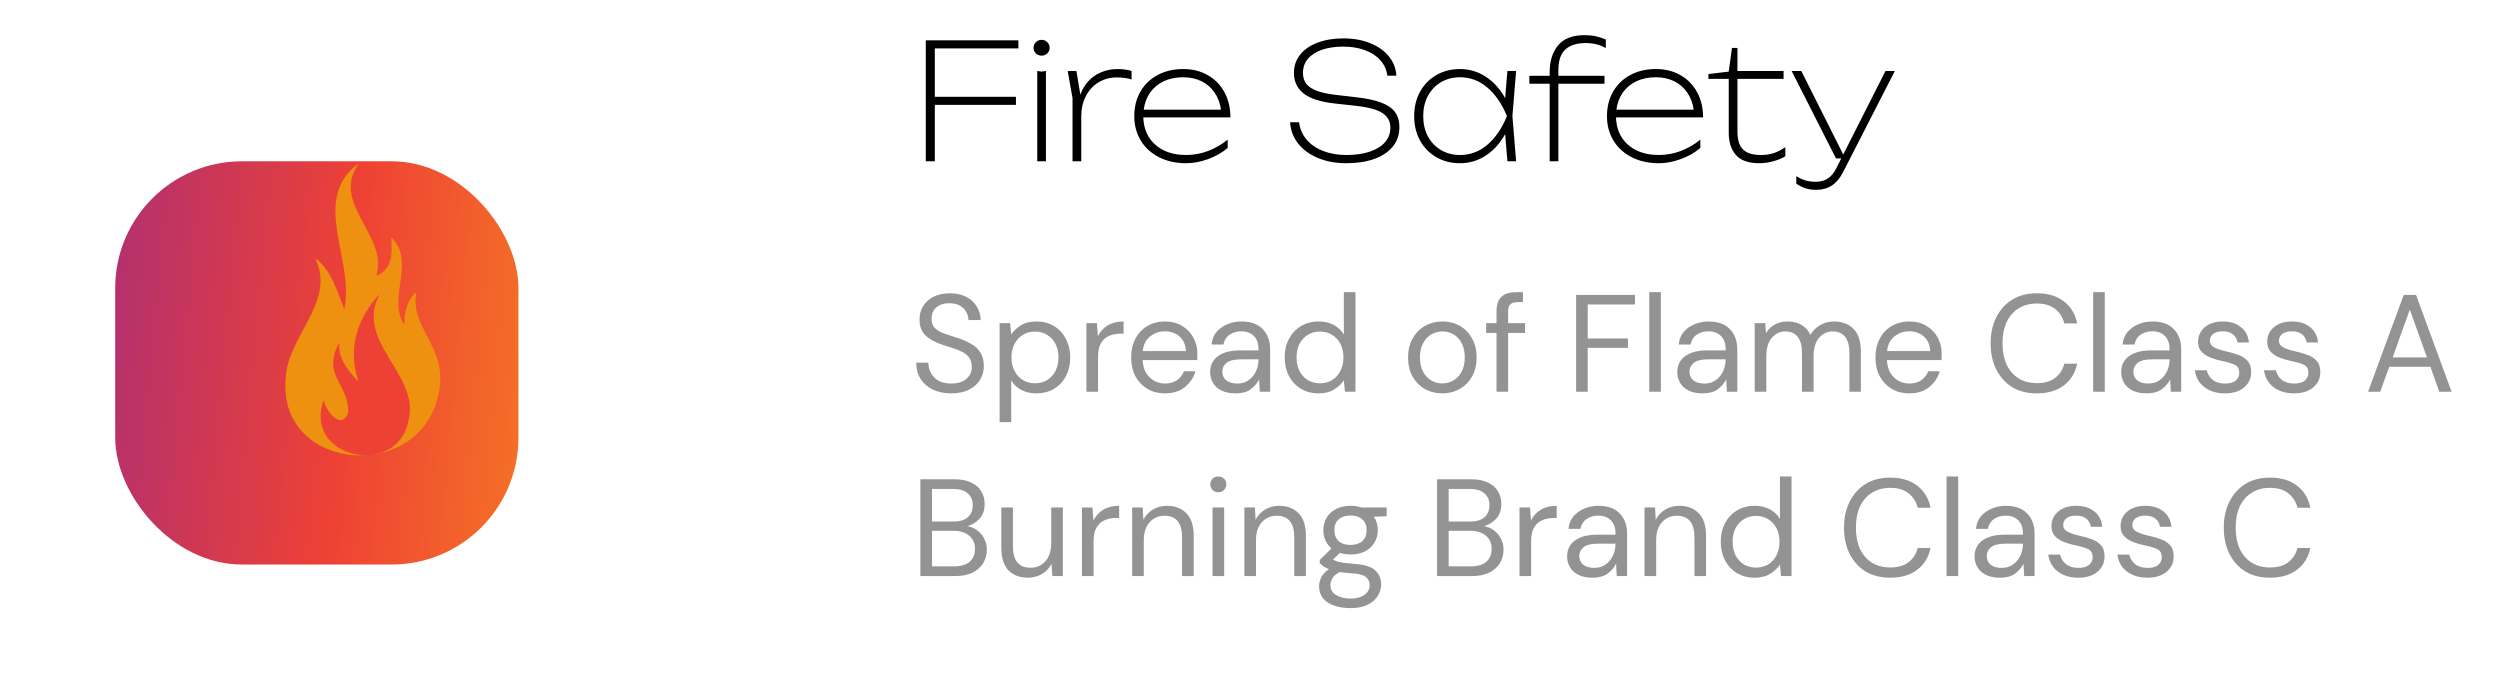 <?xml version="1.0" encoding="UTF-8"?> <svg xmlns="http://www.w3.org/2000/svg" width="217" height="59" viewBox="0 0 217 59" fill="none"> <path d="M88.394 3.5V4.2H81.142V8.4H88.184V9.1H81.142V14H80.358V3.5H88.394ZM90.032 14V6.16L90.41 6.216L90.788 6.16V14H90.032ZM90.41 4.83C90.214 4.83 90.048 4.765 89.913 4.634C89.778 4.499 89.71 4.335 89.71 4.144C89.71 3.953 89.778 3.792 89.913 3.661C90.048 3.526 90.214 3.458 90.41 3.458C90.606 3.458 90.772 3.526 90.907 3.661C91.042 3.792 91.11 3.953 91.11 4.144C91.11 4.335 91.042 4.499 90.907 4.634C90.772 4.765 90.606 4.83 90.41 4.83ZM97.03 5.992C97.245 5.992 97.462 6.008 97.681 6.041C97.905 6.069 98.085 6.109 98.22 6.16V6.902C98.076 6.846 97.887 6.802 97.653 6.769C97.42 6.736 97.189 6.72 96.96 6.72C96.354 6.72 95.815 6.865 95.343 7.154C94.877 7.439 94.51 7.84 94.244 8.358C93.983 8.871 93.852 9.459 93.852 10.122V14H93.096V8.526L92.676 6.16H93.432L93.775 8.218C93.934 7.765 94.17 7.371 94.482 7.035C94.795 6.699 95.168 6.442 95.602 6.265C96.036 6.083 96.512 5.992 97.03 5.992ZM99.24 10.192C99.259 10.845 99.422 11.419 99.73 11.914C100.043 12.404 100.475 12.784 101.025 13.055C101.581 13.321 102.222 13.454 102.95 13.454C103.618 13.454 104.255 13.337 104.861 13.104C105.473 12.871 106.04 12.544 106.562 12.124V12.838C106.082 13.249 105.515 13.573 104.861 13.811C104.208 14.049 103.571 14.168 102.95 14.168C102.073 14.168 101.294 13.995 100.612 13.65C99.931 13.305 99.401 12.824 99.023 12.208C98.645 11.587 98.456 10.878 98.456 10.08C98.456 9.282 98.633 8.573 98.988 7.952C99.347 7.331 99.847 6.851 100.486 6.51C101.13 6.165 101.868 5.992 102.698 5.992C103.501 5.992 104.213 6.169 104.833 6.524C105.454 6.874 105.937 7.369 106.282 8.008C106.628 8.643 106.8 9.371 106.8 10.192H99.24ZM102.698 6.706C102.068 6.706 101.508 6.82 101.018 7.049C100.533 7.278 100.139 7.604 99.835 8.029C99.537 8.454 99.35 8.951 99.275 9.52H105.981C105.902 8.951 105.715 8.454 105.421 8.029C105.132 7.604 104.754 7.278 104.287 7.049C103.821 6.82 103.291 6.706 102.698 6.706ZM112.761 10.612C112.831 11.181 113.046 11.681 113.405 12.11C113.769 12.539 114.25 12.871 114.847 13.104C115.444 13.337 116.121 13.454 116.877 13.454C117.642 13.454 118.312 13.358 118.886 13.167C119.46 12.976 119.903 12.703 120.216 12.348C120.529 11.989 120.685 11.564 120.685 11.074C120.685 10.71 120.585 10.404 120.384 10.157C120.188 9.905 119.871 9.7 119.432 9.541C118.993 9.382 118.408 9.263 117.675 9.184L115.897 8.988C114.642 8.853 113.729 8.563 113.16 8.12C112.595 7.672 112.313 7.075 112.313 6.328C112.313 5.726 112.493 5.199 112.852 4.746C113.211 4.293 113.715 3.946 114.364 3.703C115.017 3.456 115.766 3.332 116.611 3.332C117.474 3.332 118.247 3.47 118.928 3.745C119.609 4.016 120.148 4.396 120.545 4.886C120.946 5.371 121.166 5.931 121.203 6.566H120.419C120.358 6.062 120.16 5.621 119.824 5.243C119.493 4.86 119.049 4.566 118.494 4.361C117.939 4.151 117.306 4.046 116.597 4.046C115.892 4.046 115.276 4.137 114.749 4.319C114.222 4.501 113.813 4.765 113.524 5.11C113.239 5.451 113.097 5.857 113.097 6.328C113.097 6.706 113.195 7.023 113.391 7.28C113.592 7.532 113.904 7.737 114.329 7.896C114.758 8.05 115.328 8.167 116.037 8.246L117.731 8.442C118.636 8.545 119.36 8.701 119.901 8.911C120.447 9.116 120.844 9.392 121.091 9.737C121.343 10.082 121.469 10.519 121.469 11.046C121.469 11.69 121.278 12.248 120.895 12.719C120.517 13.186 119.98 13.545 119.285 13.797C118.594 14.044 117.787 14.168 116.863 14.168C115.953 14.168 115.136 14.019 114.413 13.72C113.69 13.421 113.113 13.004 112.684 12.467C112.259 11.926 112.024 11.307 111.977 10.612H112.761ZM131.599 6.16L131.277 10.08L131.599 14H130.843L130.647 11.641C130.208 12.434 129.648 13.055 128.967 13.503C128.29 13.946 127.544 14.168 126.727 14.168C125.966 14.168 125.285 13.995 124.683 13.65C124.081 13.305 123.607 12.822 123.262 12.201C122.921 11.58 122.751 10.873 122.751 10.08C122.751 9.287 122.921 8.58 123.262 7.959C123.607 7.338 124.081 6.855 124.683 6.51C125.285 6.165 125.966 5.992 126.727 5.992C127.544 5.992 128.29 6.216 128.967 6.664C129.648 7.107 130.208 7.726 130.647 8.519L130.843 6.16H131.599ZM126.727 13.454C127.623 13.454 128.421 13.153 129.121 12.551C129.821 11.944 130.381 11.121 130.801 10.08C130.381 9.039 129.821 8.218 129.121 7.616C128.421 7.009 127.623 6.706 126.727 6.706C126.116 6.706 125.567 6.848 125.082 7.133C124.597 7.418 124.216 7.817 123.941 8.33C123.67 8.839 123.535 9.422 123.535 10.08C123.535 10.738 123.67 11.324 123.941 11.837C124.216 12.346 124.597 12.742 125.082 13.027C125.567 13.312 126.116 13.454 126.727 13.454ZM137.634 3.738C136.86 3.738 136.272 3.925 135.87 4.298C135.469 4.671 135.268 5.259 135.268 6.062V6.58H139.272V7.266H135.268V14H134.512V7.266H132.748V6.58H134.512V6.258C134.512 5.301 134.755 4.529 135.24 3.941C135.726 3.348 136.496 3.052 137.55 3.052C137.914 3.052 138.241 3.085 138.53 3.15C138.82 3.215 139.104 3.309 139.384 3.43V4.172C139.114 4.018 138.838 3.908 138.558 3.843C138.278 3.773 137.97 3.738 137.634 3.738ZM140.269 10.192C140.288 10.845 140.451 11.419 140.759 11.914C141.072 12.404 141.504 12.784 142.054 13.055C142.61 13.321 143.251 13.454 143.979 13.454C144.647 13.454 145.284 13.337 145.89 13.104C146.502 12.871 147.069 12.544 147.591 12.124V12.838C147.111 13.249 146.544 13.573 145.89 13.811C145.237 14.049 144.6 14.168 143.979 14.168C143.102 14.168 142.323 13.995 141.641 13.65C140.96 13.305 140.43 12.824 140.052 12.208C139.674 11.587 139.485 10.878 139.485 10.08C139.485 9.282 139.663 8.573 140.017 7.952C140.377 7.331 140.876 6.851 141.515 6.51C142.159 6.165 142.897 5.992 143.727 5.992C144.53 5.992 145.242 6.169 145.862 6.524C146.483 6.874 146.966 7.369 147.311 8.008C147.657 8.643 147.829 9.371 147.829 10.192H140.269ZM143.727 6.706C143.097 6.706 142.537 6.82 142.047 7.049C141.562 7.278 141.168 7.604 140.864 8.029C140.566 8.454 140.379 8.951 140.304 9.52H147.01C146.931 8.951 146.744 8.454 146.45 8.029C146.161 7.604 145.783 7.278 145.316 7.049C144.85 6.82 144.32 6.706 143.727 6.706ZM148.29 6.846V6.426L150.054 6.216L150.334 4.158H150.81V6.16H154.814V6.846H150.81V11.41C150.81 12.147 150.976 12.672 151.307 12.985C151.638 13.298 152.149 13.454 152.84 13.454C153.26 13.454 153.638 13.398 153.974 13.286C154.31 13.174 154.641 13.001 154.968 12.768V13.552C154.749 13.711 154.422 13.853 153.988 13.979C153.559 14.105 153.129 14.168 152.7 14.168C151.771 14.168 151.097 13.93 150.677 13.454C150.262 12.978 150.054 12.339 150.054 11.536V6.846H148.29ZM163.661 6.16H164.473L159.965 14.966C159.699 15.479 159.377 15.86 158.999 16.107C158.621 16.354 158.169 16.478 157.641 16.478C157.31 16.478 157.011 16.436 156.745 16.352C156.484 16.273 156.209 16.137 155.919 15.946V15.288C156.19 15.461 156.456 15.584 156.717 15.659C156.979 15.738 157.277 15.778 157.613 15.778C158.019 15.778 158.365 15.685 158.649 15.498C158.939 15.311 159.181 15.022 159.377 14.63L159.825 13.748H159.363L155.513 6.16H156.353L159.993 13.412L163.661 6.16Z" fill="black"></path> <path d="M82.564 34.144C81.948 34.144 81.412 34.032 80.956 33.808C80.5 33.584 80.148 33.272 79.9 32.872C79.652 32.472 79.528 32.008 79.528 31.48H80.584C80.584 31.808 80.66 32.112 80.812 32.392C80.964 32.664 81.184 32.884 81.472 33.052C81.768 33.212 82.132 33.292 82.564 33.292C83.132 33.292 83.572 33.156 83.884 32.884C84.196 32.612 84.352 32.272 84.352 31.864C84.352 31.528 84.28 31.26 84.136 31.06C83.992 30.852 83.796 30.684 83.548 30.556C83.308 30.428 83.028 30.316 82.708 30.22C82.396 30.124 82.068 30.016 81.724 29.896C81.076 29.672 80.596 29.396 80.284 29.068C79.972 28.732 79.816 28.296 79.816 27.76C79.808 27.312 79.912 26.916 80.128 26.572C80.344 26.22 80.648 25.948 81.04 25.756C81.44 25.556 81.912 25.456 82.456 25.456C82.992 25.456 83.456 25.556 83.848 25.756C84.248 25.956 84.556 26.232 84.772 26.584C84.996 26.936 85.112 27.336 85.12 27.784H84.064C84.064 27.552 84.004 27.324 83.884 27.1C83.764 26.868 83.58 26.68 83.332 26.536C83.092 26.392 82.788 26.32 82.42 26.32C81.964 26.312 81.588 26.428 81.292 26.668C81.004 26.908 80.86 27.24 80.86 27.664C80.86 28.024 80.96 28.3 81.16 28.492C81.368 28.684 81.656 28.844 82.024 28.972C82.392 29.092 82.816 29.232 83.296 29.392C83.696 29.536 84.056 29.704 84.376 29.896C84.696 30.088 84.944 30.336 85.12 30.64C85.304 30.944 85.396 31.332 85.396 31.804C85.396 32.204 85.292 32.584 85.084 32.944C84.876 33.296 84.56 33.584 84.136 33.808C83.72 34.032 83.196 34.144 82.564 34.144ZM86.766 36.64V28.048H87.677L87.773 29.032C87.966 28.744 88.237 28.484 88.59 28.252C88.95 28.02 89.406 27.904 89.957 27.904C90.549 27.904 91.066 28.04 91.505 28.312C91.945 28.584 92.285 28.956 92.525 29.428C92.773 29.9 92.897 30.436 92.897 31.036C92.897 31.636 92.773 32.172 92.525 32.644C92.285 33.108 91.942 33.476 91.493 33.748C91.053 34.012 90.537 34.144 89.945 34.144C89.457 34.144 89.022 34.044 88.638 33.844C88.261 33.644 87.974 33.364 87.773 33.004V36.64H86.766ZM89.838 33.268C90.237 33.268 90.59 33.176 90.894 32.992C91.198 32.8 91.438 32.536 91.614 32.2C91.79 31.864 91.877 31.472 91.877 31.024C91.877 30.576 91.79 30.184 91.614 29.848C91.438 29.512 91.198 29.252 90.894 29.068C90.59 28.876 90.237 28.78 89.838 28.78C89.438 28.78 89.085 28.876 88.781 29.068C88.478 29.252 88.237 29.512 88.061 29.848C87.885 30.184 87.797 30.576 87.797 31.024C87.797 31.472 87.885 31.864 88.061 32.2C88.237 32.536 88.478 32.8 88.781 32.992C89.085 33.176 89.438 33.268 89.838 33.268ZM94.301 34V28.048H95.213L95.297 29.188C95.481 28.796 95.761 28.484 96.137 28.252C96.513 28.02 96.977 27.904 97.529 27.904V28.96H97.253C96.901 28.96 96.577 29.024 96.281 29.152C95.985 29.272 95.749 29.48 95.573 29.776C95.397 30.072 95.309 30.48 95.309 31V34H94.301ZM101.113 34.144C100.545 34.144 100.041 34.016 99.601 33.76C99.161 33.496 98.813 33.132 98.557 32.668C98.309 32.204 98.185 31.656 98.185 31.024C98.185 30.4 98.309 29.856 98.557 29.392C98.805 28.92 99.149 28.556 99.589 28.3C100.037 28.036 100.553 27.904 101.137 27.904C101.713 27.904 102.209 28.036 102.625 28.3C103.049 28.556 103.373 28.896 103.597 29.32C103.821 29.744 103.933 30.2 103.933 30.688C103.933 30.776 103.929 30.864 103.921 30.952C103.921 31.04 103.921 31.14 103.921 31.252H99.181C99.205 31.708 99.309 32.088 99.493 32.392C99.685 32.688 99.921 32.912 100.201 33.064C100.489 33.216 100.793 33.292 101.113 33.292C101.529 33.292 101.877 33.196 102.157 33.004C102.437 32.812 102.641 32.552 102.769 32.224H103.765C103.605 32.776 103.297 33.236 102.841 33.604C102.393 33.964 101.817 34.144 101.113 34.144ZM101.113 28.756C100.633 28.756 100.205 28.904 99.829 29.2C99.461 29.488 99.249 29.912 99.193 30.472H102.937C102.913 29.936 102.729 29.516 102.385 29.212C102.041 28.908 101.617 28.756 101.113 28.756ZM107.249 34.144C106.753 34.144 106.341 34.06 106.013 33.892C105.685 33.724 105.441 33.5 105.281 33.22C105.121 32.94 105.041 32.636 105.041 32.308C105.041 31.7 105.273 31.232 105.737 30.904C106.201 30.576 106.833 30.412 107.633 30.412H109.241V30.34C109.241 29.82 109.105 29.428 108.833 29.164C108.561 28.892 108.197 28.756 107.741 28.756C107.349 28.756 107.009 28.856 106.721 29.056C106.441 29.248 106.265 29.532 106.193 29.908H105.161C105.201 29.476 105.345 29.112 105.593 28.816C105.849 28.52 106.165 28.296 106.541 28.144C106.917 27.984 107.317 27.904 107.741 27.904C108.573 27.904 109.197 28.128 109.613 28.576C110.037 29.016 110.249 29.604 110.249 30.34V34H109.349L109.289 32.932C109.121 33.268 108.873 33.556 108.545 33.796C108.225 34.028 107.793 34.144 107.249 34.144ZM107.405 33.292C107.789 33.292 108.117 33.192 108.389 32.992C108.669 32.792 108.881 32.532 109.025 32.212C109.169 31.892 109.241 31.556 109.241 31.204V31.192H107.717C107.125 31.192 106.705 31.296 106.457 31.504C106.217 31.704 106.097 31.956 106.097 32.26C106.097 32.572 106.209 32.824 106.433 33.016C106.665 33.2 106.989 33.292 107.405 33.292ZM114.462 34.144C113.87 34.144 113.35 34.008 112.902 33.736C112.462 33.464 112.118 33.092 111.87 32.62C111.63 32.148 111.51 31.612 111.51 31.012C111.51 30.412 111.634 29.88 111.882 29.416C112.13 28.944 112.474 28.576 112.914 28.312C113.354 28.04 113.874 27.904 114.474 27.904C114.962 27.904 115.394 28.004 115.77 28.204C116.146 28.404 116.438 28.684 116.646 29.044V25.36H117.654V34H116.742L116.646 33.016C116.454 33.304 116.178 33.564 115.818 33.796C115.458 34.028 115.006 34.144 114.462 34.144ZM114.57 33.268C114.97 33.268 115.322 33.176 115.626 32.992C115.938 32.8 116.178 32.536 116.346 32.2C116.522 31.864 116.61 31.472 116.61 31.024C116.61 30.576 116.522 30.184 116.346 29.848C116.178 29.512 115.938 29.252 115.626 29.068C115.322 28.876 114.97 28.78 114.57 28.78C114.178 28.78 113.826 28.876 113.514 29.068C113.21 29.252 112.97 29.512 112.794 29.848C112.626 30.184 112.542 30.576 112.542 31.024C112.542 31.472 112.626 31.864 112.794 32.2C112.97 32.536 113.21 32.8 113.514 32.992C113.826 33.176 114.178 33.268 114.57 33.268ZM125.185 34.144C124.625 34.144 124.121 34.016 123.673 33.76C123.225 33.504 122.869 33.144 122.605 32.68C122.349 32.208 122.221 31.656 122.221 31.024C122.221 30.392 122.353 29.844 122.617 29.38C122.881 28.908 123.237 28.544 123.685 28.288C124.141 28.032 124.649 27.904 125.209 27.904C125.769 27.904 126.273 28.032 126.721 28.288C127.169 28.544 127.521 28.908 127.777 29.38C128.041 29.844 128.173 30.392 128.173 31.024C128.173 31.656 128.041 32.208 127.777 32.68C127.513 33.144 127.153 33.504 126.697 33.76C126.249 34.016 125.745 34.144 125.185 34.144ZM125.185 33.28C125.529 33.28 125.849 33.196 126.145 33.028C126.441 32.86 126.681 32.608 126.865 32.272C127.049 31.936 127.141 31.52 127.141 31.024C127.141 30.528 127.049 30.112 126.865 29.776C126.689 29.44 126.453 29.188 126.157 29.02C125.861 28.852 125.545 28.768 125.209 28.768C124.865 28.768 124.545 28.852 124.249 29.02C123.953 29.188 123.713 29.44 123.529 29.776C123.345 30.112 123.253 30.528 123.253 31.024C123.253 31.52 123.345 31.936 123.529 32.272C123.713 32.608 123.949 32.86 124.237 33.028C124.533 33.196 124.849 33.28 125.185 33.28ZM129.898 34V28.9H128.998V28.048H129.898V27.016C129.898 26.44 130.042 26.02 130.33 25.756C130.618 25.492 131.038 25.36 131.59 25.36H132.19V26.224H131.746C131.442 26.224 131.226 26.288 131.098 26.416C130.97 26.536 130.906 26.744 130.906 27.04V28.048H132.37V28.9H130.906V34H129.898ZM136.806 34V25.6H141.918V26.428H137.814V29.38H141.306V30.196H137.814V34H136.806ZM143.156 34V25.36H144.164V34H143.156ZM147.796 34.144C147.3 34.144 146.888 34.06 146.56 33.892C146.232 33.724 145.988 33.5 145.828 33.22C145.668 32.94 145.588 32.636 145.588 32.308C145.588 31.7 145.82 31.232 146.284 30.904C146.748 30.576 147.38 30.412 148.18 30.412H149.788V30.34C149.788 29.82 149.652 29.428 149.38 29.164C149.108 28.892 148.744 28.756 148.288 28.756C147.896 28.756 147.556 28.856 147.268 29.056C146.988 29.248 146.812 29.532 146.74 29.908H145.708C145.748 29.476 145.892 29.112 146.14 28.816C146.396 28.52 146.712 28.296 147.088 28.144C147.464 27.984 147.864 27.904 148.288 27.904C149.12 27.904 149.744 28.128 150.16 28.576C150.584 29.016 150.796 29.604 150.796 30.34V34H149.896L149.836 32.932C149.668 33.268 149.42 33.556 149.092 33.796C148.772 34.028 148.34 34.144 147.796 34.144ZM147.952 33.292C148.336 33.292 148.664 33.192 148.936 32.992C149.216 32.792 149.428 32.532 149.572 32.212C149.716 31.892 149.788 31.556 149.788 31.204V31.192H148.264C147.672 31.192 147.252 31.296 147.004 31.504C146.764 31.704 146.644 31.956 146.644 32.26C146.644 32.572 146.756 32.824 146.98 33.016C147.212 33.2 147.536 33.292 147.952 33.292ZM152.308 34V28.048H153.22L153.292 28.912C153.484 28.592 153.74 28.344 154.06 28.168C154.38 27.992 154.74 27.904 155.14 27.904C155.612 27.904 156.016 28 156.352 28.192C156.696 28.384 156.96 28.676 157.144 29.068C157.352 28.708 157.636 28.424 157.996 28.216C158.364 28.008 158.76 27.904 159.184 27.904C159.896 27.904 160.464 28.12 160.888 28.552C161.312 28.976 161.524 29.632 161.524 30.52V34H160.528V30.628C160.528 30.012 160.404 29.548 160.156 29.236C159.908 28.924 159.552 28.768 159.088 28.768C158.608 28.768 158.208 28.956 157.888 29.332C157.576 29.7 157.42 30.228 157.42 30.916V34H156.412V30.628C156.412 30.012 156.288 29.548 156.04 29.236C155.792 28.924 155.436 28.768 154.972 28.768C154.5 28.768 154.104 28.956 153.784 29.332C153.472 29.7 153.316 30.228 153.316 30.916V34H152.308ZM165.719 34.144C165.151 34.144 164.647 34.016 164.207 33.76C163.767 33.496 163.419 33.132 163.163 32.668C162.915 32.204 162.791 31.656 162.791 31.024C162.791 30.4 162.915 29.856 163.163 29.392C163.411 28.92 163.755 28.556 164.195 28.3C164.643 28.036 165.159 27.904 165.743 27.904C166.319 27.904 166.815 28.036 167.231 28.3C167.655 28.556 167.979 28.896 168.203 29.32C168.427 29.744 168.539 30.2 168.539 30.688C168.539 30.776 168.535 30.864 168.527 30.952C168.527 31.04 168.527 31.14 168.527 31.252H163.787C163.811 31.708 163.915 32.088 164.099 32.392C164.291 32.688 164.527 32.912 164.807 33.064C165.095 33.216 165.399 33.292 165.719 33.292C166.135 33.292 166.483 33.196 166.763 33.004C167.043 32.812 167.247 32.552 167.375 32.224H168.371C168.211 32.776 167.903 33.236 167.447 33.604C166.999 33.964 166.423 34.144 165.719 34.144ZM165.719 28.756C165.239 28.756 164.811 28.904 164.435 29.2C164.067 29.488 163.855 29.912 163.799 30.472H167.543C167.519 29.936 167.335 29.516 166.991 29.212C166.647 28.908 166.223 28.756 165.719 28.756ZM176.795 34.144C175.971 34.144 175.259 33.964 174.659 33.604C174.067 33.236 173.607 32.728 173.279 32.08C172.951 31.424 172.787 30.664 172.787 29.8C172.787 28.944 172.951 28.192 173.279 27.544C173.607 26.888 174.067 26.376 174.659 26.008C175.259 25.64 175.971 25.456 176.795 25.456C177.755 25.456 178.535 25.688 179.135 26.152C179.743 26.608 180.131 27.248 180.299 28.072H179.183C179.055 27.552 178.791 27.136 178.391 26.824C177.999 26.504 177.467 26.344 176.795 26.344C176.195 26.344 175.671 26.484 175.223 26.764C174.775 27.036 174.427 27.432 174.179 27.952C173.939 28.464 173.819 29.08 173.819 29.8C173.819 30.52 173.939 31.14 174.179 31.66C174.427 32.172 174.775 32.568 175.223 32.848C175.671 33.12 176.195 33.256 176.795 33.256C177.467 33.256 177.999 33.104 178.391 32.8C178.791 32.488 179.055 32.076 179.183 31.564H180.299C180.131 32.372 179.743 33.004 179.135 33.46C178.535 33.916 177.755 34.144 176.795 34.144ZM181.687 34V25.36H182.695V34H181.687ZM186.328 34.144C185.832 34.144 185.42 34.06 185.092 33.892C184.764 33.724 184.52 33.5 184.36 33.22C184.2 32.94 184.12 32.636 184.12 32.308C184.12 31.7 184.352 31.232 184.816 30.904C185.28 30.576 185.912 30.412 186.712 30.412H188.32V30.34C188.32 29.82 188.184 29.428 187.912 29.164C187.64 28.892 187.276 28.756 186.82 28.756C186.428 28.756 186.088 28.856 185.8 29.056C185.52 29.248 185.344 29.532 185.272 29.908H184.24C184.28 29.476 184.424 29.112 184.672 28.816C184.928 28.52 185.244 28.296 185.62 28.144C185.996 27.984 186.396 27.904 186.82 27.904C187.652 27.904 188.276 28.128 188.692 28.576C189.116 29.016 189.328 29.604 189.328 30.34V34H188.428L188.368 32.932C188.2 33.268 187.952 33.556 187.624 33.796C187.304 34.028 186.872 34.144 186.328 34.144ZM186.484 33.292C186.868 33.292 187.196 33.192 187.468 32.992C187.748 32.792 187.96 32.532 188.104 32.212C188.248 31.892 188.32 31.556 188.32 31.204V31.192H186.796C186.204 31.192 185.784 31.296 185.536 31.504C185.296 31.704 185.176 31.956 185.176 32.26C185.176 32.572 185.288 32.824 185.512 33.016C185.744 33.2 186.068 33.292 186.484 33.292ZM193.12 34.144C192.408 34.144 191.816 33.964 191.344 33.604C190.872 33.244 190.596 32.756 190.516 32.14H191.548C191.612 32.452 191.776 32.724 192.04 32.956C192.312 33.18 192.676 33.292 193.132 33.292C193.556 33.292 193.868 33.204 194.068 33.028C194.268 32.844 194.368 32.628 194.368 32.38C194.368 32.02 194.236 31.78 193.972 31.66C193.716 31.54 193.352 31.432 192.88 31.336C192.56 31.272 192.24 31.18 191.92 31.06C191.6 30.94 191.332 30.772 191.116 30.556C190.9 30.332 190.792 30.04 190.792 29.68C190.792 29.16 190.984 28.736 191.368 28.408C191.76 28.072 192.288 27.904 192.952 27.904C193.584 27.904 194.1 28.064 194.5 28.384C194.908 28.696 195.144 29.144 195.208 29.728H194.212C194.172 29.424 194.04 29.188 193.816 29.02C193.6 28.844 193.308 28.756 192.94 28.756C192.58 28.756 192.3 28.832 192.1 28.984C191.908 29.136 191.812 29.336 191.812 29.584C191.812 29.824 191.936 30.012 192.184 30.148C192.44 30.284 192.784 30.4 193.216 30.496C193.584 30.576 193.932 30.676 194.26 30.796C194.596 30.908 194.868 31.08 195.076 31.312C195.292 31.536 195.4 31.864 195.4 32.296C195.408 32.832 195.204 33.276 194.788 33.628C194.38 33.972 193.824 34.144 193.12 34.144ZM199.12 34.144C198.408 34.144 197.816 33.964 197.344 33.604C196.872 33.244 196.596 32.756 196.516 32.14H197.548C197.612 32.452 197.776 32.724 198.04 32.956C198.312 33.18 198.676 33.292 199.132 33.292C199.556 33.292 199.868 33.204 200.068 33.028C200.268 32.844 200.368 32.628 200.368 32.38C200.368 32.02 200.236 31.78 199.972 31.66C199.716 31.54 199.352 31.432 198.88 31.336C198.56 31.272 198.24 31.18 197.92 31.06C197.6 30.94 197.332 30.772 197.116 30.556C196.9 30.332 196.792 30.04 196.792 29.68C196.792 29.16 196.984 28.736 197.368 28.408C197.76 28.072 198.288 27.904 198.952 27.904C199.584 27.904 200.1 28.064 200.5 28.384C200.908 28.696 201.144 29.144 201.208 29.728H200.212C200.172 29.424 200.04 29.188 199.816 29.02C199.6 28.844 199.308 28.756 198.94 28.756C198.58 28.756 198.3 28.832 198.1 28.984C197.908 29.136 197.812 29.336 197.812 29.584C197.812 29.824 197.936 30.012 198.184 30.148C198.44 30.284 198.784 30.4 199.216 30.496C199.584 30.576 199.932 30.676 200.26 30.796C200.596 30.908 200.868 31.08 201.076 31.312C201.292 31.536 201.4 31.864 201.4 32.296C201.408 32.832 201.204 33.276 200.788 33.628C200.38 33.972 199.824 34.144 199.12 34.144ZM205.548 34L208.644 25.6H209.712L212.796 34H211.728L210.96 31.84H207.384L206.604 34H205.548ZM207.684 31.024H210.66L209.172 26.872L207.684 31.024ZM79.888 50V41.6H82.84C83.432 41.6 83.92 41.696 84.304 41.888C84.696 42.072 84.988 42.328 85.18 42.656C85.372 42.976 85.468 43.336 85.468 43.736C85.468 44.28 85.32 44.708 85.024 45.02C84.736 45.332 84.388 45.548 83.98 45.668C84.292 45.724 84.576 45.848 84.832 46.04C85.088 46.232 85.288 46.472 85.432 46.76C85.584 47.048 85.66 47.364 85.66 47.708C85.66 48.132 85.556 48.52 85.348 48.872C85.14 49.216 84.832 49.492 84.424 49.7C84.016 49.9 83.52 50 82.936 50H79.888ZM80.896 45.272H82.768C83.304 45.272 83.716 45.148 84.004 44.9C84.292 44.644 84.436 44.292 84.436 43.844C84.436 43.42 84.292 43.08 84.004 42.824C83.724 42.568 83.3 42.44 82.732 42.44H80.896V45.272ZM80.896 49.16H82.828C83.404 49.16 83.848 49.028 84.16 48.764C84.472 48.492 84.628 48.116 84.628 47.636C84.628 47.164 84.464 46.788 84.136 46.508C83.808 46.22 83.364 46.076 82.804 46.076H80.896V49.16ZM89.219 50.144C88.515 50.144 87.955 49.932 87.539 49.508C87.123 49.076 86.915 48.416 86.915 47.528V44.048H87.923V47.42C87.923 48.66 88.431 49.28 89.447 49.28C89.967 49.28 90.395 49.096 90.731 48.728C91.075 48.352 91.247 47.82 91.247 47.132V44.048H92.255V50H91.343L91.271 48.932C91.087 49.308 90.811 49.604 90.443 49.82C90.083 50.036 89.675 50.144 89.219 50.144ZM93.914 50V44.048H94.826L94.91 45.188C95.094 44.796 95.374 44.484 95.75 44.252C96.126 44.02 96.59 43.904 97.142 43.904V44.96H96.866C96.514 44.96 96.19 45.024 95.894 45.152C95.598 45.272 95.362 45.48 95.186 45.776C95.01 46.072 94.922 46.48 94.922 47V50H93.914ZM98.273 50V44.048H99.185L99.245 45.116C99.437 44.74 99.713 44.444 100.073 44.228C100.433 44.012 100.841 43.904 101.297 43.904C102.001 43.904 102.561 44.12 102.977 44.552C103.401 44.976 103.613 45.632 103.613 46.52V50H102.605V46.628C102.605 45.388 102.093 44.768 101.069 44.768C100.557 44.768 100.129 44.956 99.785 45.332C99.449 45.7 99.281 46.228 99.281 46.916V50H98.273ZM105.753 42.728C105.553 42.728 105.385 42.664 105.249 42.536C105.121 42.4 105.057 42.232 105.057 42.032C105.057 41.84 105.121 41.68 105.249 41.552C105.385 41.424 105.553 41.36 105.753 41.36C105.945 41.36 106.109 41.424 106.245 41.552C106.381 41.68 106.449 41.84 106.449 42.032C106.449 42.232 106.381 42.4 106.245 42.536C106.109 42.664 105.945 42.728 105.753 42.728ZM105.249 50V44.048H106.257V50H105.249ZM108.012 50V44.048H108.924L108.984 45.116C109.176 44.74 109.452 44.444 109.812 44.228C110.172 44.012 110.58 43.904 111.036 43.904C111.74 43.904 112.3 44.12 112.716 44.552C113.14 44.976 113.352 45.632 113.352 46.52V50H112.344V46.628C112.344 45.388 111.832 44.768 110.808 44.768C110.296 44.768 109.868 44.956 109.524 45.332C109.188 45.7 109.02 46.228 109.02 46.916V50H108.012ZM117.231 48.128C116.895 48.128 116.587 48.084 116.307 47.996L115.707 48.56C115.795 48.624 115.903 48.68 116.031 48.728C116.167 48.768 116.359 48.808 116.607 48.848C116.855 48.88 117.203 48.916 117.651 48.956C118.451 49.012 119.023 49.196 119.367 49.508C119.711 49.82 119.883 50.228 119.883 50.732C119.883 51.076 119.787 51.404 119.595 51.716C119.411 52.028 119.123 52.284 118.731 52.484C118.347 52.684 117.851 52.784 117.243 52.784C116.707 52.784 116.231 52.712 115.815 52.568C115.399 52.432 115.075 52.22 114.843 51.932C114.611 51.652 114.495 51.296 114.495 50.864C114.495 50.64 114.555 50.396 114.675 50.132C114.795 49.876 115.019 49.632 115.347 49.4C115.171 49.328 115.019 49.252 114.891 49.172C114.771 49.084 114.659 48.988 114.555 48.884V48.608L115.575 47.6C115.103 47.2 114.867 46.672 114.867 46.016C114.867 45.624 114.959 45.268 115.143 44.948C115.327 44.628 115.595 44.376 115.947 44.192C116.299 44 116.727 43.904 117.231 43.904C117.575 43.904 117.887 43.952 118.167 44.048H120.363V44.804L119.247 44.852C119.479 45.188 119.595 45.576 119.595 46.016C119.595 46.408 119.499 46.764 119.307 47.084C119.123 47.404 118.855 47.66 118.503 47.852C118.159 48.036 117.735 48.128 117.231 48.128ZM117.231 47.3C117.655 47.3 117.991 47.192 118.239 46.976C118.495 46.752 118.623 46.432 118.623 46.016C118.623 45.608 118.495 45.296 118.239 45.08C117.991 44.856 117.655 44.744 117.231 44.744C116.799 44.744 116.455 44.856 116.199 45.08C115.951 45.296 115.827 45.608 115.827 46.016C115.827 46.432 115.951 46.752 116.199 46.976C116.455 47.192 116.799 47.3 117.231 47.3ZM115.479 50.768C115.479 51.168 115.647 51.464 115.983 51.656C116.319 51.856 116.739 51.956 117.243 51.956C117.739 51.956 118.135 51.848 118.431 51.632C118.735 51.416 118.887 51.128 118.887 50.768C118.887 50.512 118.783 50.288 118.575 50.096C118.367 49.912 117.983 49.804 117.423 49.772C116.983 49.74 116.603 49.7 116.283 49.652C115.955 49.828 115.739 50.016 115.635 50.216C115.531 50.424 115.479 50.608 115.479 50.768ZM124.736 50V41.6H127.688C128.28 41.6 128.768 41.696 129.152 41.888C129.544 42.072 129.836 42.328 130.028 42.656C130.22 42.976 130.316 43.336 130.316 43.736C130.316 44.28 130.168 44.708 129.872 45.02C129.584 45.332 129.236 45.548 128.828 45.668C129.14 45.724 129.424 45.848 129.68 46.04C129.936 46.232 130.136 46.472 130.28 46.76C130.432 47.048 130.508 47.364 130.508 47.708C130.508 48.132 130.404 48.52 130.196 48.872C129.988 49.216 129.68 49.492 129.272 49.7C128.864 49.9 128.368 50 127.784 50H124.736ZM125.744 45.272H127.616C128.152 45.272 128.564 45.148 128.852 44.9C129.14 44.644 129.284 44.292 129.284 43.844C129.284 43.42 129.14 43.08 128.852 42.824C128.572 42.568 128.148 42.44 127.58 42.44H125.744V45.272ZM125.744 49.16H127.676C128.252 49.16 128.696 49.028 129.008 48.764C129.32 48.492 129.476 48.116 129.476 47.636C129.476 47.164 129.312 46.788 128.984 46.508C128.656 46.22 128.212 46.076 127.652 46.076H125.744V49.16ZM131.894 50V44.048H132.806L132.89 45.188C133.074 44.796 133.354 44.484 133.73 44.252C134.106 44.02 134.57 43.904 135.122 43.904V44.96H134.846C134.494 44.96 134.17 45.024 133.874 45.152C133.578 45.272 133.342 45.48 133.166 45.776C132.99 46.072 132.902 46.48 132.902 47V50H131.894ZM138.234 50.144C137.738 50.144 137.326 50.06 136.998 49.892C136.67 49.724 136.426 49.5 136.266 49.22C136.106 48.94 136.026 48.636 136.026 48.308C136.026 47.7 136.258 47.232 136.722 46.904C137.186 46.576 137.818 46.412 138.618 46.412H140.226V46.34C140.226 45.82 140.09 45.428 139.818 45.164C139.546 44.892 139.182 44.756 138.726 44.756C138.334 44.756 137.994 44.856 137.706 45.056C137.426 45.248 137.25 45.532 137.178 45.908H136.146C136.186 45.476 136.33 45.112 136.578 44.816C136.834 44.52 137.15 44.296 137.526 44.144C137.902 43.984 138.302 43.904 138.726 43.904C139.558 43.904 140.182 44.128 140.598 44.576C141.022 45.016 141.234 45.604 141.234 46.34V50H140.334L140.274 48.932C140.106 49.268 139.858 49.556 139.53 49.796C139.21 50.028 138.778 50.144 138.234 50.144ZM138.39 49.292C138.774 49.292 139.102 49.192 139.374 48.992C139.654 48.792 139.866 48.532 140.01 48.212C140.154 47.892 140.226 47.556 140.226 47.204V47.192H138.702C138.11 47.192 137.69 47.296 137.442 47.504C137.202 47.704 137.082 47.956 137.082 48.26C137.082 48.572 137.194 48.824 137.418 49.016C137.65 49.2 137.974 49.292 138.39 49.292ZM142.746 50V44.048H143.658L143.718 45.116C143.91 44.74 144.186 44.444 144.546 44.228C144.906 44.012 145.314 43.904 145.77 43.904C146.474 43.904 147.034 44.12 147.45 44.552C147.874 44.976 148.086 45.632 148.086 46.52V50H147.078V46.628C147.078 45.388 146.566 44.768 145.542 44.768C145.03 44.768 144.602 44.956 144.258 45.332C143.922 45.7 143.754 46.228 143.754 46.916V50H142.746ZM152.313 50.144C151.721 50.144 151.201 50.008 150.753 49.736C150.313 49.464 149.969 49.092 149.721 48.62C149.481 48.148 149.361 47.612 149.361 47.012C149.361 46.412 149.485 45.88 149.733 45.416C149.981 44.944 150.325 44.576 150.765 44.312C151.205 44.04 151.725 43.904 152.325 43.904C152.813 43.904 153.245 44.004 153.621 44.204C153.997 44.404 154.289 44.684 154.497 45.044V41.36H155.505V50H154.593L154.497 49.016C154.305 49.304 154.029 49.564 153.669 49.796C153.309 50.028 152.857 50.144 152.313 50.144ZM152.421 49.268C152.821 49.268 153.173 49.176 153.477 48.992C153.789 48.8 154.029 48.536 154.197 48.2C154.373 47.864 154.461 47.472 154.461 47.024C154.461 46.576 154.373 46.184 154.197 45.848C154.029 45.512 153.789 45.252 153.477 45.068C153.173 44.876 152.821 44.78 152.421 44.78C152.029 44.78 151.677 44.876 151.365 45.068C151.061 45.252 150.821 45.512 150.645 45.848C150.477 46.184 150.393 46.576 150.393 47.024C150.393 47.472 150.477 47.864 150.645 48.2C150.821 48.536 151.061 48.8 151.365 48.992C151.677 49.176 152.029 49.268 152.421 49.268ZM164.068 50.144C163.244 50.144 162.532 49.964 161.932 49.604C161.34 49.236 160.88 48.728 160.552 48.08C160.224 47.424 160.06 46.664 160.06 45.8C160.06 44.944 160.224 44.192 160.552 43.544C160.88 42.888 161.34 42.376 161.932 42.008C162.532 41.64 163.244 41.456 164.068 41.456C165.028 41.456 165.808 41.688 166.408 42.152C167.016 42.608 167.404 43.248 167.572 44.072H166.456C166.328 43.552 166.064 43.136 165.664 42.824C165.272 42.504 164.74 42.344 164.068 42.344C163.468 42.344 162.944 42.484 162.496 42.764C162.048 43.036 161.7 43.432 161.452 43.952C161.212 44.464 161.092 45.08 161.092 45.8C161.092 46.52 161.212 47.14 161.452 47.66C161.7 48.172 162.048 48.568 162.496 48.848C162.944 49.12 163.468 49.256 164.068 49.256C164.74 49.256 165.272 49.104 165.664 48.8C166.064 48.488 166.328 48.076 166.456 47.564H167.572C167.404 48.372 167.016 49.004 166.408 49.46C165.808 49.916 165.028 50.144 164.068 50.144ZM168.961 50V41.36H169.969V50H168.961ZM173.601 50.144C173.105 50.144 172.693 50.06 172.365 49.892C172.037 49.724 171.793 49.5 171.633 49.22C171.473 48.94 171.393 48.636 171.393 48.308C171.393 47.7 171.625 47.232 172.089 46.904C172.553 46.576 173.185 46.412 173.985 46.412H175.593V46.34C175.593 45.82 175.457 45.428 175.185 45.164C174.913 44.892 174.549 44.756 174.093 44.756C173.701 44.756 173.361 44.856 173.073 45.056C172.793 45.248 172.617 45.532 172.545 45.908H171.513C171.553 45.476 171.697 45.112 171.945 44.816C172.201 44.52 172.517 44.296 172.893 44.144C173.269 43.984 173.669 43.904 174.093 43.904C174.925 43.904 175.549 44.128 175.965 44.576C176.389 45.016 176.601 45.604 176.601 46.34V50H175.701L175.641 48.932C175.473 49.268 175.225 49.556 174.897 49.796C174.577 50.028 174.145 50.144 173.601 50.144ZM173.757 49.292C174.141 49.292 174.469 49.192 174.741 48.992C175.021 48.792 175.233 48.532 175.377 48.212C175.521 47.892 175.593 47.556 175.593 47.204V47.192H174.069C173.477 47.192 173.057 47.296 172.809 47.504C172.569 47.704 172.449 47.956 172.449 48.26C172.449 48.572 172.561 48.824 172.785 49.016C173.017 49.2 173.341 49.292 173.757 49.292ZM180.393 50.144C179.681 50.144 179.089 49.964 178.617 49.604C178.145 49.244 177.869 48.756 177.789 48.14H178.821C178.885 48.452 179.049 48.724 179.313 48.956C179.585 49.18 179.949 49.292 180.405 49.292C180.829 49.292 181.141 49.204 181.341 49.028C181.541 48.844 181.641 48.628 181.641 48.38C181.641 48.02 181.509 47.78 181.245 47.66C180.989 47.54 180.625 47.432 180.153 47.336C179.833 47.272 179.513 47.18 179.193 47.06C178.873 46.94 178.605 46.772 178.389 46.556C178.173 46.332 178.065 46.04 178.065 45.68C178.065 45.16 178.257 44.736 178.641 44.408C179.033 44.072 179.561 43.904 180.225 43.904C180.857 43.904 181.373 44.064 181.773 44.384C182.181 44.696 182.417 45.144 182.481 45.728H181.485C181.445 45.424 181.313 45.188 181.089 45.02C180.873 44.844 180.581 44.756 180.213 44.756C179.853 44.756 179.573 44.832 179.373 44.984C179.181 45.136 179.085 45.336 179.085 45.584C179.085 45.824 179.209 46.012 179.457 46.148C179.713 46.284 180.057 46.4 180.489 46.496C180.857 46.576 181.205 46.676 181.533 46.796C181.869 46.908 182.141 47.08 182.349 47.312C182.565 47.536 182.673 47.864 182.673 48.296C182.681 48.832 182.477 49.276 182.061 49.628C181.653 49.972 181.097 50.144 180.393 50.144ZM186.393 50.144C185.681 50.144 185.089 49.964 184.617 49.604C184.145 49.244 183.869 48.756 183.789 48.14H184.821C184.885 48.452 185.049 48.724 185.313 48.956C185.585 49.18 185.949 49.292 186.405 49.292C186.829 49.292 187.141 49.204 187.341 49.028C187.541 48.844 187.641 48.628 187.641 48.38C187.641 48.02 187.509 47.78 187.245 47.66C186.989 47.54 186.625 47.432 186.153 47.336C185.833 47.272 185.513 47.18 185.193 47.06C184.873 46.94 184.605 46.772 184.389 46.556C184.173 46.332 184.065 46.04 184.065 45.68C184.065 45.16 184.257 44.736 184.641 44.408C185.033 44.072 185.561 43.904 186.225 43.904C186.857 43.904 187.373 44.064 187.773 44.384C188.181 44.696 188.417 45.144 188.481 45.728H187.485C187.445 45.424 187.313 45.188 187.089 45.02C186.873 44.844 186.581 44.756 186.213 44.756C185.853 44.756 185.573 44.832 185.373 44.984C185.181 45.136 185.085 45.336 185.085 45.584C185.085 45.824 185.209 46.012 185.457 46.148C185.713 46.284 186.057 46.4 186.489 46.496C186.857 46.576 187.205 46.676 187.533 46.796C187.869 46.908 188.141 47.08 188.349 47.312C188.565 47.536 188.673 47.864 188.673 48.296C188.681 48.832 188.477 49.276 188.061 49.628C187.653 49.972 187.097 50.144 186.393 50.144ZM197.033 50.144C196.209 50.144 195.497 49.964 194.897 49.604C194.305 49.236 193.845 48.728 193.517 48.08C193.189 47.424 193.025 46.664 193.025 45.8C193.025 44.944 193.189 44.192 193.517 43.544C193.845 42.888 194.305 42.376 194.897 42.008C195.497 41.64 196.209 41.456 197.033 41.456C197.993 41.456 198.773 41.688 199.373 42.152C199.981 42.608 200.369 43.248 200.537 44.072H199.421C199.293 43.552 199.029 43.136 198.629 42.824C198.237 42.504 197.705 42.344 197.033 42.344C196.433 42.344 195.909 42.484 195.461 42.764C195.013 43.036 194.665 43.432 194.417 43.952C194.177 44.464 194.057 45.08 194.057 45.8C194.057 46.52 194.177 47.14 194.417 47.66C194.665 48.172 195.013 48.568 195.461 48.848C195.909 49.12 196.433 49.256 197.033 49.256C197.705 49.256 198.237 49.104 198.629 48.8C199.029 48.488 199.293 48.076 199.421 47.564H200.537C200.369 48.372 199.981 49.004 199.373 49.46C198.773 49.916 197.993 50.144 197.033 50.144Z" fill="#939393"></path> <g filter="url(#filter0_d_7_1374)"> <rect x="14" y="9" width="35" height="35" rx="11" fill="url(#paint0_linear_7_1374)"></rect> </g> <path d="M38.194 33.333C37.355 42.069 24.082 41.245 24.797 32.892C24.898 29.221 29.136 26.296 27.415 22.53C27.432 22.511 27.451 22.492 27.469 22.476C28.795 23.569 29.251 25.244 29.879 26.823C30.837 22.604 26.865 17.321 31.145 14.172C28.647 17.734 33.72 20.349 32.673 23.95C34.124 23.333 34.043 21.928 33.956 20.593C36.114 22.713 33.645 25.725 35.024 28.118C35.051 28.116 35.075 28.11 35.102 28.105C35.093 27.088 35.336 26.05 36.144 25.359C35.56 28.279 38.517 29.964 38.194 33.333Z" fill="#EE9110"></path> <path d="M32.956 25.513C30.726 29.728 36.474 32.409 35.462 36.518C34.459 41.558 26.192 39.773 28.114 34.652C28.161 35.647 29.692 37.431 30.216 35.806C30.33 33.347 27.867 32.617 29.455 29.728C29.301 31.097 30.191 32.078 31.009 33.044C31.03 33.028 31.052 33.012 31.073 32.996C30.189 30.195 31 27.626 32.956 25.513Z" fill="#EE4135"></path> <path d="M30.473 35.889C30.472 35.913 30.48 35.866 30.473 35.889V35.889Z" fill="#CC3C19"></path> <defs> <filter id="filter0_d_7_1374" x="0" y="4" width="55" height="55" filterUnits="userSpaceOnUse" color-interpolation-filters="sRGB"> <feFlood flood-opacity="0" result="BackgroundImageFix"></feFlood> <feColorMatrix in="SourceAlpha" type="matrix" values="0 0 0 0 0 0 0 0 0 0 0 0 0 0 0 0 0 0 127 0" result="hardAlpha"></feColorMatrix> <feOffset dx="-4" dy="5"></feOffset> <feGaussianBlur stdDeviation="5"></feGaussianBlur> <feComposite in2="hardAlpha" operator="out"></feComposite> <feColorMatrix type="matrix" values="0 0 0 0 0 0 0 0 0 0 0 0 0 0 0 0 0 0 0.13 0"></feColorMatrix> <feBlend mode="normal" in2="BackgroundImageFix" result="effect1_dropShadow_7_1374"></feBlend> <feBlend mode="normal" in="SourceGraphic" in2="effect1_dropShadow_7_1374" result="shape"></feBlend> </filter> <linearGradient id="paint0_linear_7_1374" x1="3.158" y1="-8.135" x2="65.526" y2="-2.343" gradientUnits="userSpaceOnUse"> <stop stop-color="#902690"></stop> <stop offset="0.54" stop-color="#EE4135"></stop> <stop offset="1" stop-color="#F9941B"></stop> </linearGradient> </defs> </svg> 